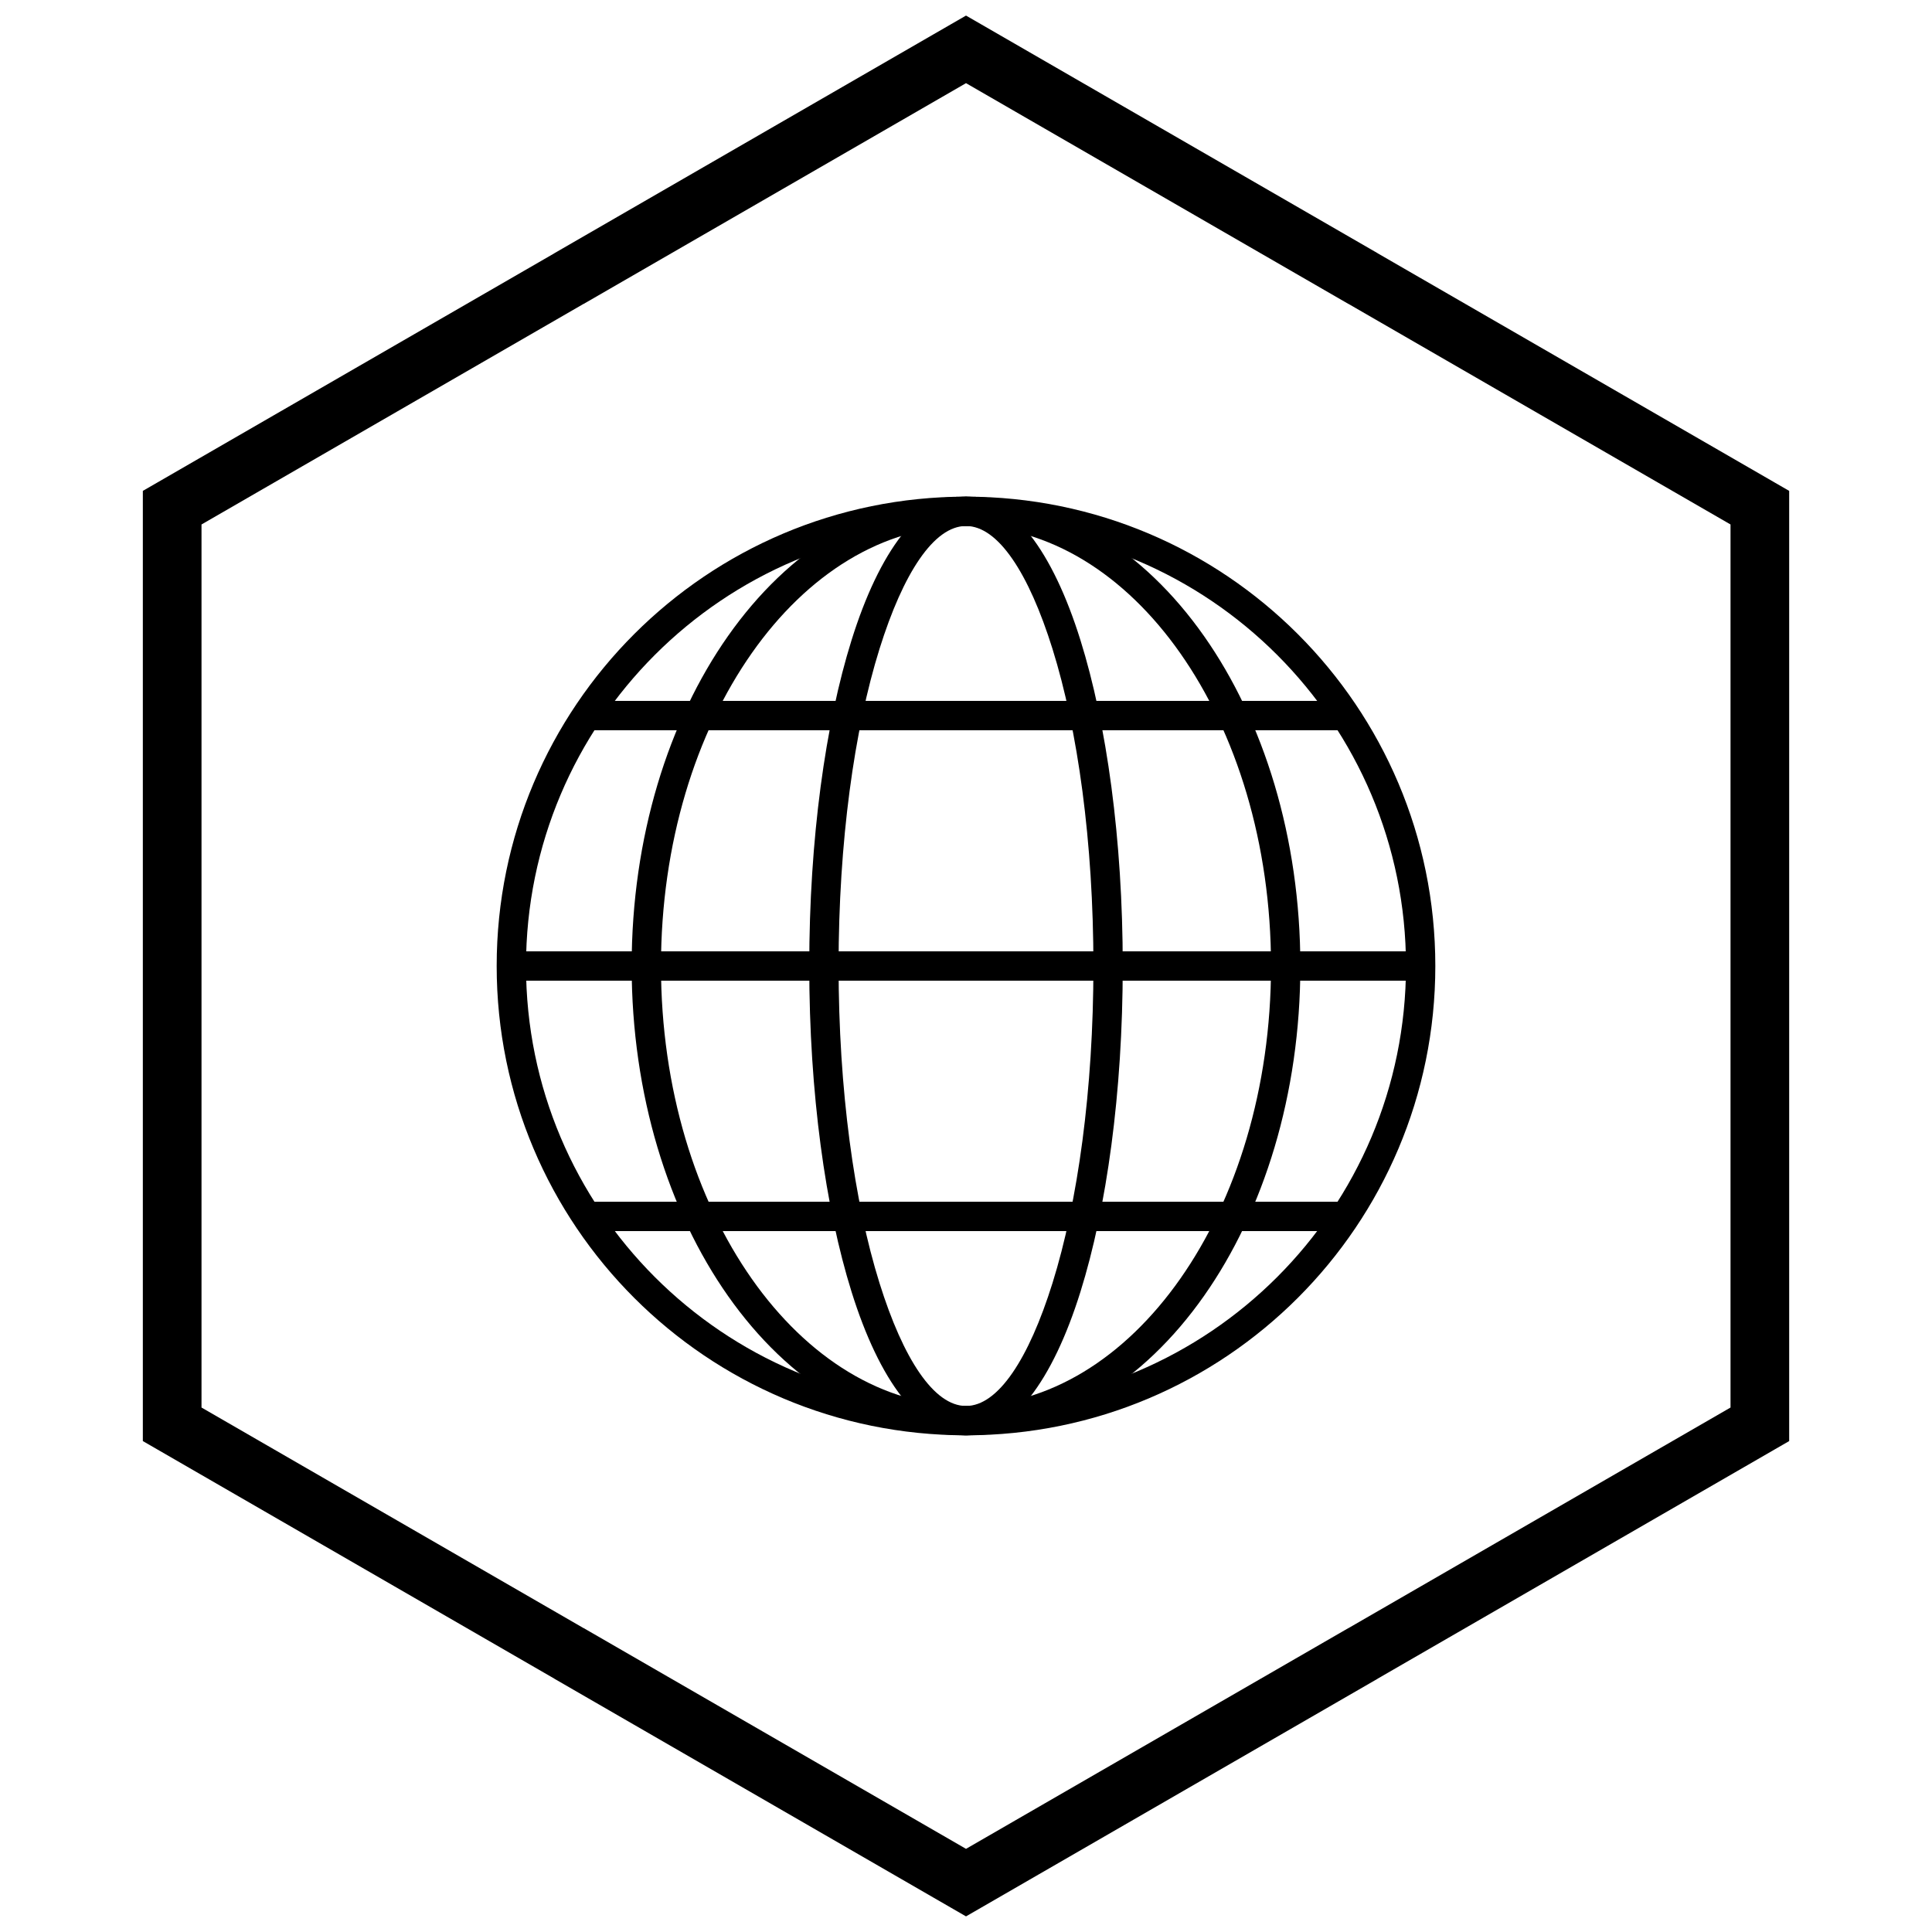 <?xml version="1.0" encoding="UTF-8"?>
<!-- Uploaded to: SVG Repo, www.svgrepo.com, Generator: SVG Repo Mixer Tools -->
<svg width="800px" height="800px" version="1.1" viewBox="144 144 512 512" xmlns="http://www.w3.org/2000/svg">
 <defs>
  <clipPath id="a">
   <path d="m181 148.09h438v503.81h-438z"/>
  </clipPath>
 </defs>
 <path d="m400 275.62c34.344 0 65.438 13.922 87.945 36.43 22.508 22.508 36.43 53.602 36.43 87.945s-13.922 65.438-36.43 87.945c-22.508 22.508-53.602 36.43-87.945 36.43s-65.438-13.922-87.945-36.43c-22.508-22.508-36.43-53.602-36.43-87.945s13.922-65.438 36.43-87.945c22.508-22.508 53.602-36.43 87.945-36.43zm82.449 41.926c-21.102-21.102-50.25-34.152-82.449-34.152s-61.348 13.051-82.449 34.152c-21.102 21.102-34.152 50.25-34.152 82.449s13.051 61.348 34.152 82.449c21.102 21.102 50.25 34.152 82.449 34.152s61.348-13.051 82.449-34.152c21.102-21.102 34.152-50.25 34.152-82.449s-13.051-61.348-34.152-82.449z"/>
 <path d="m500.57 337.52h-201.14v-7.773h201.14z"/>
 <path d="m520.48 403.89h-240.97v-7.773h240.97z"/>
 <path d="m500.57 470.25h-201.14v-7.773h201.14z"/>
 <path d="m400 275.62c24.734 0 47.027 14.117 63.078 36.945 15.773 22.43 25.527 53.348 25.527 87.43s-9.754 65-25.527 87.43c-16.051 22.828-38.344 36.945-63.078 36.945s-47.027-14.117-63.078-36.945c-15.773-22.43-25.527-53.348-25.527-87.43s9.754-65 25.527-87.43c16.051-22.828 38.344-36.945 63.078-36.945zm56.73 41.41c-14.613-20.781-34.676-33.637-56.73-33.637s-42.121 12.855-56.73 33.637c-14.891 21.176-24.102 50.504-24.102 82.965s9.211 61.789 24.102 82.965c14.613 20.781 34.676 33.637 56.73 33.637s42.121-12.855 56.73-33.637c14.891-21.176 24.102-50.504 24.102-82.965s-9.211-61.789-24.102-82.965z"/>
 <path d="m400 275.62c12.297 0 22.988 14.531 30.328 38.023 6.926 22.164 11.211 52.699 11.211 86.352s-4.285 64.188-11.211 86.352c-7.34 23.492-18.031 38.023-30.328 38.023s-22.988-14.531-30.328-38.023c-6.926-22.164-11.211-52.699-11.211-86.352s4.285-64.188 11.211-86.352c7.34-23.492 18.031-38.023 30.328-38.023zm22.918 40.332c-6.285-20.117-14.422-32.559-22.918-32.559s-16.633 12.441-22.918 32.559c-6.703 21.445-10.848 51.152-10.848 84.043s4.144 62.598 10.848 84.043c6.285 20.117 14.422 32.559 22.918 32.559s16.633-12.441 22.918-32.559c6.703-21.445 10.848-51.152 10.848-84.043s-4.144-62.598-10.848-84.043z"/>
 <g clip-path="url(#a)">
  <path d="m403.89 150.37 105.19 60.73-0.008 0.012 105.16 60.715 3.918 2.262v251.81l-3.918 2.262-105.16 60.715 0.008 0.012-105.19 60.73-3.887 2.242-3.887-2.242-105.19-60.73 0.008-0.012-105.16-60.715-3.918-2.262v-251.81l3.918-2.262 105.16-60.715-0.008-0.012 105.19-60.73 3.887-2.242zm97.414 74.152-101.3-58.484-101.3 58.484h-0.031l-101.27 58.469v234.02l101.27 58.469h0.031l101.3 58.484 101.3-58.484h0.031l101.27-58.469v-234.02l-101.27-58.469z"/>
 </g>
</svg>
